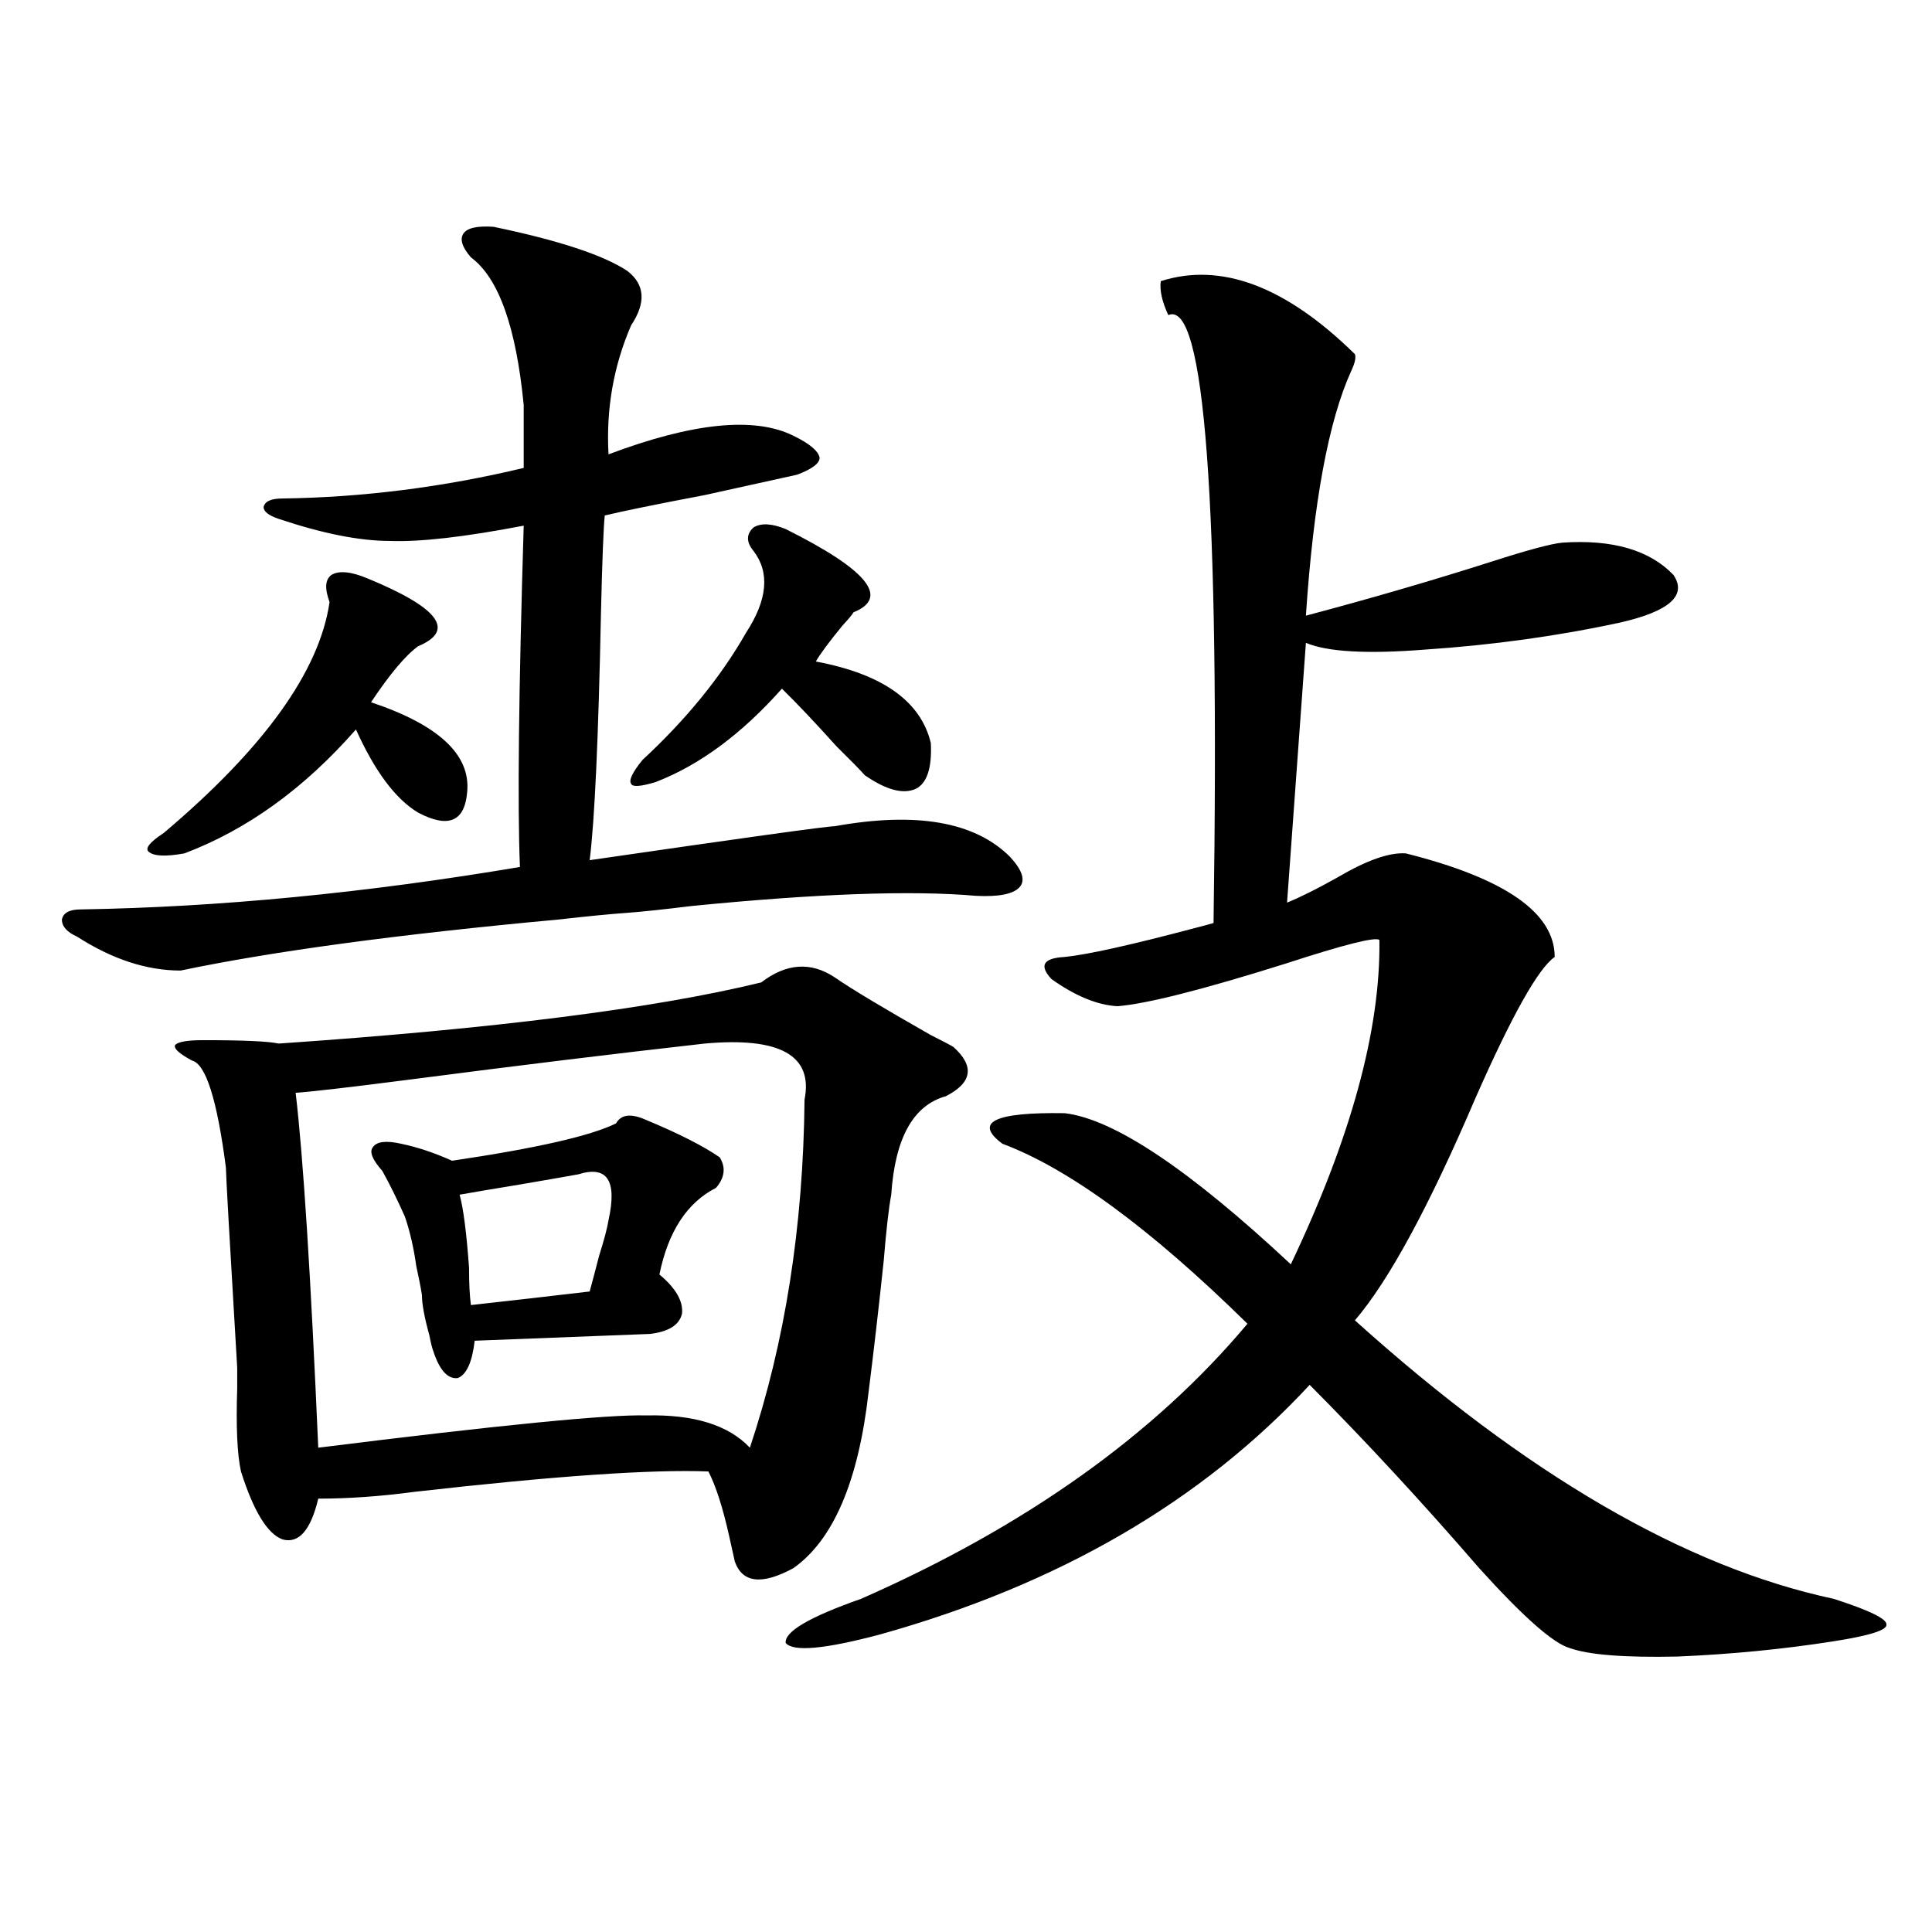 <?xml version="1.0" encoding="utf-8"?>
<!-- Generator: Adobe Illustrator 16.0.0, SVG Export Plug-In . SVG Version: 6.00 Build 0)  -->
<!DOCTYPE svg PUBLIC "-//W3C//DTD SVG 1.1//EN" "http://www.w3.org/Graphics/SVG/1.1/DTD/svg11.dtd">
<svg version="1.1" id="图层_1" xmlns="http://www.w3.org/2000/svg" xmlns:xlink="http://www.w3.org/1999/xlink" x="0px" y="0px"
	 width="1000px" height="1000px" viewBox="0 0 1000 1000" enable-background="new 0 0 1000 1000" xml:space="preserve">
<path d="M324.724,140.246c9.101,7.031,9.756,16.411,1.951,28.125c-9.115,21.094-13.018,43.368-11.707,66.797
	c43.566-16.397,75.44-19.624,95.607-9.668c8.445,4.106,13.003,7.91,13.658,11.426c0,2.938-3.902,5.864-11.707,8.789
	c-5.213,1.181-21.143,4.696-47.804,10.547c-24.725,4.696-41.95,8.212-51.706,10.547c-0.655,6.454-1.311,23.153-1.951,50.098
	c-1.311,65.039-3.262,107.817-5.854,128.32c80.639-11.714,122.924-17.578,126.826-17.578c42.271-7.608,72.514-2.335,90.729,15.82
	c6.494,7.031,8.125,12.305,4.878,15.82c-3.262,3.516-10.731,4.985-22.438,4.395c-33.17-2.925-82.284-1.167-147.313,5.273
	c-14.313,1.758-25.365,2.938-33.17,3.516c-8.46,0.591-20.487,1.758-36.097,3.516c-82.604,7.622-147.648,16.411-195.117,26.367
	c-17.561,0-35.456-5.851-53.657-17.578c-5.213-2.335-7.805-5.273-7.805-8.789c0.641-3.516,3.902-5.273,9.756-5.273
	c71.538-1.167,147.313-8.487,227.312-21.973c-1.311-31.641-0.655-90.527,1.951-176.66c-30.578,5.864-53.657,8.501-69.267,7.91
	c-15.609,0-34.801-3.804-57.56-11.426c-5.213-1.758-7.805-3.804-7.805-6.152c0.641-2.925,3.902-4.395,9.756-4.395
	c41.615-0.577,83.245-5.851,124.875-15.82v-32.52c-3.902-40.43-13.018-65.918-27.316-76.465c-4.558-5.273-5.854-9.366-3.902-12.305
	c1.951-2.925,7.149-4.093,15.609-3.516C289.268,124.426,312.361,132.048,324.724,140.246z M190.093,299.328
	c37.072,15.243,45.853,26.958,26.341,35.156c-6.509,4.696-14.634,14.364-24.39,29.004c35.121,11.728,51.706,27.246,49.755,46.582
	c-1.311,15.243-9.756,18.759-25.365,10.547c-11.707-7.031-22.438-21.382-32.194-43.066c-26.676,30.474-56.264,51.855-88.778,64.16
	c-9.756,1.758-15.944,1.47-18.536-0.879c-1.951-1.758,0.641-4.972,7.805-9.668c52.026-43.945,80.639-83.784,85.852-119.531
	c-2.606-7.031-2.286-11.714,0.976-14.063C175.459,295.235,181.633,295.813,190.093,299.328z M432.038,505.871
	c8.445,5.864,25.03,15.82,49.755,29.883c5.854,2.938,9.756,4.985,11.707,6.152c11.052,9.97,9.756,18.457-3.902,25.488
	c-16.92,4.696-26.341,21.685-28.292,50.977c-1.311,7.031-2.606,18.457-3.902,34.277c-2.606,24.609-5.213,47.173-7.805,67.676
	c-5.213,46.294-18.216,76.767-39.023,91.406c-16.265,8.789-26.341,7.608-30.243-3.516c-0.655-2.925-1.631-7.319-2.927-13.184
	c-3.262-14.64-6.829-25.776-10.731-33.398c-29.268-1.167-79.998,2.349-152.191,10.547c-17.561,2.349-34.146,3.516-49.755,3.516
	c-3.902,16.411-10.091,23.442-18.536,21.094c-7.805-2.925-14.969-14.64-21.463-35.156c-1.951-8.789-2.606-23.14-1.951-43.066
	c0-4.683,0-8.198,0-10.547c-3.902-65.616-5.854-100.195-5.854-103.711c-4.558-35.156-10.411-53.613-17.561-55.371
	c-6.509-3.516-9.436-6.152-8.78-7.91c1.296-1.758,6.174-2.637,14.634-2.637c20.808,0,33.811,0.591,39.023,1.758
	c111.217-7.608,194.462-18.155,249.75-31.641C406.993,498.552,419.676,497.673,432.038,505.871z M364.723,540.148
	c-46.828,5.273-97.238,11.426-151.216,18.457c-31.874,4.106-52.041,6.454-60.486,7.031c3.902,32.821,7.805,94.043,11.707,183.691
	c93.656-11.714,150.24-17.276,169.752-16.699c24.71-0.577,42.591,4.985,53.657,16.699c18.201-54.492,27.637-114.546,28.292-180.176
	C420.972,546.301,403.746,536.633,364.723,540.148z M334.479,579.699c16.905,7.031,29.588,13.485,38.048,19.336
	c3.247,5.273,2.592,10.547-1.951,15.82c-14.969,7.622-24.725,22.563-29.268,44.824c8.445,7.031,12.348,13.774,11.707,20.215
	c-1.311,5.864-6.829,9.38-16.585,10.547l-90.729,3.516c-1.311,11.138-4.237,17.578-8.78,19.336
	c-5.213,0.591-9.436-4.093-12.683-14.063c-0.655-1.758-1.311-4.395-1.951-7.91c-2.606-9.366-3.902-16.397-3.902-21.094
	c-0.655-4.093-1.631-9.077-2.927-14.941c-1.311-9.366-3.262-17.866-5.854-25.488c-3.902-8.789-7.805-16.699-11.707-23.73
	c-5.213-5.851-6.829-9.956-4.878-12.305c1.951-2.925,6.829-3.516,14.634-1.758c8.445,1.758,17.226,4.696,26.341,8.789
	c43.566-6.44,71.858-12.882,84.876-19.336C321.462,576.774,326.675,576.184,334.479,579.699z M299.358,607.824
	c-6.509,1.181-16.585,2.938-30.243,5.273c-14.313,2.349-24.725,4.106-31.219,5.273c1.951,7.031,3.567,19.638,4.878,37.793
	c0,8.212,0.32,14.653,0.976,19.336c5.198-0.577,15.609-1.758,31.219-3.516c14.954-1.758,25.03-2.925,30.243-3.516
	c1.296-4.683,2.927-10.835,4.878-18.457c2.592-8.198,4.223-14.351,4.878-18.457C319.511,611.052,314.313,603.142,299.358,607.824z
	 M406.673,273.84c42.271,21.094,53.978,35.458,35.121,43.066c-0.655,1.181-2.606,3.516-5.854,7.031
	c-7.164,8.789-11.707,14.941-13.658,18.457c34.466,6.454,54.298,20.517,59.511,42.188c0.641,12.896-1.951,20.806-7.805,23.73
	c-6.509,2.938-15.289,0.591-26.341-7.031c-2.606-2.925-7.484-7.91-14.634-14.941c-11.066-12.305-20.487-22.261-28.292-29.883
	c-20.822,23.442-42.605,39.551-65.364,48.34c-7.805,2.349-12.042,2.637-12.683,0.879c-1.311-1.758,0.641-5.851,5.854-12.305
	c22.759-21.094,40.64-43.066,53.657-65.918c11.052-16.987,12.348-31.05,3.902-42.188c-3.902-4.683-3.902-8.789,0-12.305
	C393.99,270.626,399.509,270.915,406.673,273.84z M600.814,145.52c31.219-9.956,64.709,2.637,100.485,37.793
	c0.641,1.758,0,4.696-1.951,8.789c-11.707,25.79-19.512,67.978-23.414,126.563c33.17-8.789,65.364-18.155,96.583-28.125
	c18.201-5.851,30.243-9.077,36.097-9.668c26.006-1.758,45.197,3.817,57.56,16.699c7.149,10.547-1.951,18.759-27.316,24.609
	c-32.529,7.031-66.34,11.728-101.461,14.063c-29.923,2.349-50.41,1.181-61.462-3.516l-9.756,134.473
	c7.149-2.925,15.93-7.319,26.341-13.184c14.954-8.789,26.661-12.882,35.121-12.305c51.371,12.896,77.071,30.762,77.071,53.613
	c-8.46,5.864-22.118,30.185-40.975,72.949c-24.069,56.25-44.877,94.634-62.438,115.137
	c88.443,79.692,171.048,127.743,247.799,144.141c18.201,5.851,27.316,10.245,27.316,13.184c0.641,2.925-8.46,5.851-27.316,8.789
	c-26.021,4.093-53.017,6.729-80.974,7.91c-27.316,0.577-45.853-0.879-55.608-4.395c-8.46-2.349-24.069-16.122-46.828-41.309
	c-29.923-34.565-59.19-66.206-87.803-94.922c-55.943,60.356-130.088,103.409-222.434,129.199
	c-28.627,7.608-44.877,9.077-48.779,4.395c-0.655-5.864,12.348-13.485,39.023-22.852c85.196-37.491,151.856-84.952,199.995-142.383
	c-50.09-49.219-92.36-80.269-126.826-93.164c-14.969-11.124-4.237-16.397,32.194-15.82c25.365,2.938,64.389,29.004,117.07,78.223
	c31.219-65.616,46.493-121.577,45.853-167.871c-1.951-1.758-18.216,2.349-48.779,12.305c-42.926,13.485-71.873,20.806-86.827,21.973
	c-10.411-0.577-21.798-5.273-34.146-14.063c-6.509-7.031-4.237-10.835,6.829-11.426c11.707-1.167,34.146-6.152,67.315-14.941
	c4.543-1.167,7.805-2.046,9.756-2.637c3.247-217.969-4.558-322.847-23.414-314.648C601.455,156.066,600.159,150.216,600.814,145.52z
	"/>
</svg>
